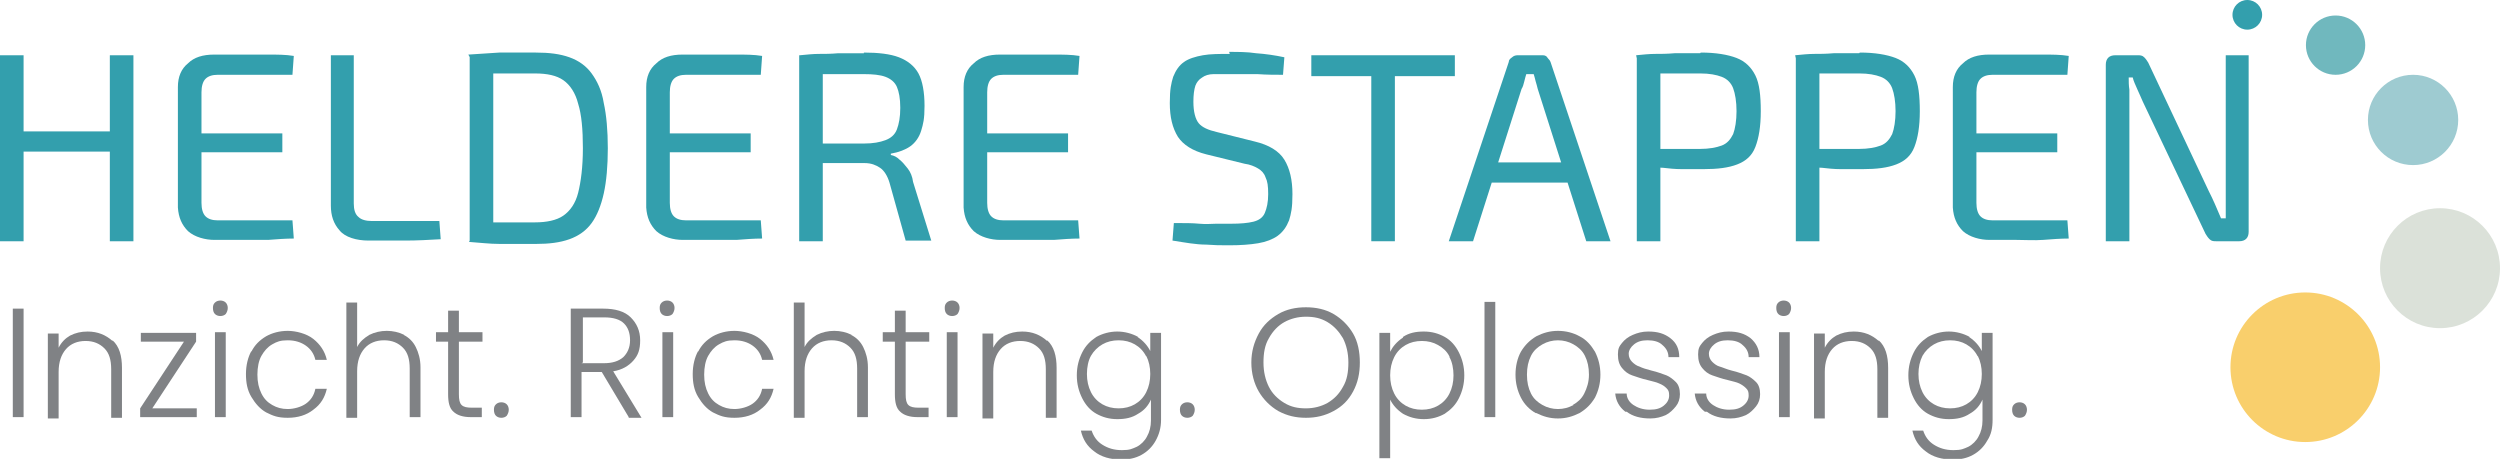<?xml version="1.0" encoding="UTF-8"?>
<svg id="Layer_1" xmlns="http://www.w3.org/2000/svg" version="1.1" viewBox="0 0 371 68.1">
  <!-- Generator: Adobe Illustrator 29.7.1, SVG Export Plug-In . SVG Version: 2.1.1 Build 8)  -->
  <defs>
    <style>
      .st0 {
        fill: #339fad;
      }

      .st1 {
        fill: #9ecbd1;
      }

      .st2 {
        fill: #dbe1d9;
      }

      .st3 {
        fill: #808285;
      }

      .st4 {
        fill: #f9cf6c;
      }

      .st5 {
        fill: #70b8be;
      }
    </style>
  </defs>
  <g>
    <path class="st0" d="M3.5,8.2v27.6H0V8.2h3.5ZM16.7,19.5v3H3.2v-3h13.5ZM19.8,8.2v27.6h-3.5V8.2h3.5Z"/>
    <path class="st0" d="M31.8,8.1h4c1.3,0,2.7,0,4,0,1.3,0,2.6,0,3.8.2l-.2,2.8h-11.1c-.8,0-1.4.2-1.8.6-.4.4-.6,1.1-.6,2v16.4c0,.9.2,1.6.6,2,.4.4,1,.6,1.8.6h11.1l.2,2.7c-1.2,0-2.5.1-3.8.2-1.3,0-2.7,0-4,0-1.3,0-2.7,0-4,0s-2.9-.4-3.9-1.3c-.9-.9-1.4-2-1.5-3.5V12.9c0-1.5.5-2.7,1.5-3.5.9-.9,2.2-1.3,3.9-1.3ZM27.2,19.8h14.7v2.8h-14.7v-2.8Z"/>
    <path class="st0" d="M52.5,8.2v22c0,.9.2,1.6.7,2,.4.4,1.1.6,2,.6h10l.2,2.7c-1.7.1-3.5.2-5.3.2-1.8,0-3.6,0-5.4,0s-3.5-.5-4.3-1.5c-.9-1-1.3-2.2-1.3-3.7V8.2h3.5Z"/>
    <path class="st0" d="M79.5,7.8c2,0,3.6.2,5,.7,1.4.5,2.5,1.3,3.3,2.4.8,1.1,1.5,2.5,1.8,4.4.4,1.8.6,4.1.6,6.7s-.2,4.9-.6,6.7c-.4,1.8-1,3.3-1.8,4.4-.8,1.1-1.9,1.9-3.3,2.4-1.4.5-3,.7-5,.7s-3.6,0-5.3,0c-1.6,0-3.1-.2-4.6-.3l1.5-2.9c1.1,0,2.4,0,3.7,0,1.4,0,2.9,0,4.6,0s3.2-.3,4.2-1,1.8-1.8,2.2-3.4c.4-1.6.7-3.8.7-6.6s-.2-5-.7-6.6c-.4-1.6-1.2-2.8-2.2-3.5s-2.4-1-4.2-1-3.1,0-4.5,0c-1.3,0-2.6,0-3.9,0l-1.5-2.8c1.4-.1,3-.2,4.6-.3,1.6,0,3.4,0,5.3,0ZM73.2,8.2v27.6h-3.5V8.2h3.5Z"/>
    <path class="st0" d="M101.3,8.1h4c1.3,0,2.7,0,4,0,1.3,0,2.6,0,3.8.2l-.2,2.8h-11.1c-.8,0-1.4.2-1.8.6-.4.4-.6,1.1-.6,2v16.4c0,.9.2,1.6.6,2,.4.4,1,.6,1.8.6h11.1l.2,2.7c-1.2,0-2.5.1-3.8.2-1.3,0-2.7,0-4,0-1.3,0-2.7,0-4,0s-2.9-.4-3.9-1.3c-.9-.9-1.4-2-1.5-3.5V12.9c0-1.5.5-2.7,1.5-3.5.9-.9,2.2-1.3,3.9-1.3ZM96.7,19.8h14.7v2.8h-14.7v-2.8Z"/>
    <path class="st0" d="M128.2,7.8c2.1,0,3.9.2,5.2.7,1.3.5,2.3,1.3,2.9,2.4s.9,2.8.9,4.8-.2,2.7-.5,3.7c-.3,1-.9,1.8-1.6,2.3-.7.5-1.7.9-2.9,1.1v.2c.5.1.9.3,1.3.7.4.3.8.8,1.2,1.3.4.5.7,1.2.8,2l2.7,8.7h-3.8l-2.4-8.6c-.3-1-.8-1.8-1.4-2.2-.6-.4-1.3-.7-2.3-.7-1.6,0-3,0-4.2,0-1.2,0-2.2,0-3,0-.8,0-1.4,0-1.9,0v-2.9h9c1.4,0,2.4-.2,3.2-.5.8-.3,1.4-.8,1.7-1.6.3-.8.5-1.8.5-3.2s-.2-2.4-.5-3.1c-.3-.7-.9-1.2-1.7-1.5-.8-.3-1.9-.4-3.2-.4-2.2,0-4.1,0-5.7,0s-2.7,0-3.2,0l-.6-2.8c1-.1,2-.2,2.8-.2.9,0,1.8,0,2.9-.1,1.1,0,2.3,0,3.8,0ZM122.1,8.2v27.6h-3.5V8.2h3.5Z"/>
    <path class="st0" d="M148.4,8.1h4c1.3,0,2.7,0,4,0,1.3,0,2.6,0,3.8.2l-.2,2.8h-11.1c-.8,0-1.4.2-1.8.6-.4.4-.6,1.1-.6,2v16.4c0,.9.2,1.6.6,2,.4.4,1,.6,1.8.6h11.1l.2,2.7c-1.2,0-2.5.1-3.8.2-1.3,0-2.7,0-4,0-1.3,0-2.7,0-4,0s-2.9-.4-3.9-1.3c-.9-.9-1.4-2-1.5-3.5V12.9c0-1.5.5-2.7,1.5-3.5.9-.9,2.2-1.3,3.9-1.3ZM143.8,19.8h14.7v2.8h-14.7v-2.8Z"/>
    <path class="st0" d="M182.4,7.7c1.3,0,2.7,0,4,.2,1.4.1,2.8.3,4.2.6l-.2,2.6c-1.1,0-2.4,0-3.8-.1-1.4,0-2.7,0-4,0s-1.8,0-2.5,0c-.7,0-1.3.2-1.7.5-.5.3-.8.7-1,1.2-.2.6-.3,1.4-.3,2.4,0,1.5.3,2.6.8,3.2.5.6,1.4,1,2.7,1.3l5.6,1.4c2.1.5,3.6,1.4,4.4,2.7.8,1.3,1.2,3,1.2,5.1s-.2,2.9-.5,3.9c-.4,1-.9,1.7-1.7,2.3-.7.5-1.7.9-2.9,1.1s-2.6.3-4.2.3-2.1,0-3.5-.1c-1.5,0-3.1-.3-5-.6l.2-2.6c1.6,0,2.8,0,3.8.1s1.8,0,2.5,0h2.2c1.4,0,2.5-.1,3.3-.3.8-.2,1.4-.6,1.7-1.3s.5-1.6.5-2.8-.1-1.9-.4-2.5c-.2-.6-.6-1-1.1-1.3-.5-.3-1.2-.6-2-.7l-5.7-1.4c-2-.5-3.4-1.4-4.2-2.6-.8-1.3-1.2-2.9-1.2-5s.2-2.9.5-3.9c.4-1,.9-1.7,1.6-2.2.7-.5,1.7-.8,2.8-1,1.1-.2,2.5-.2,4-.2Z"/>
    <path class="st0" d="M215.9,8.2v3.1h-21.3v-3.1h21.3ZM207,8.2v27.6h-3.5V8.2h3.5Z"/>
    <path class="st0" d="M228.8,8.2c.3,0,.6,0,.8.3s.4.4.5.7l8.9,26.6h-3.6l-7.2-22.6c-.1-.4-.2-.8-.3-1.1-.1-.4-.2-.8-.3-1.1h-1.1c-.1.3-.2.7-.3,1.1-.1.4-.2.8-.4,1.1l-7.2,22.6h-3.6l8.9-26.6c0-.3.2-.5.5-.7.2-.2.5-.3.8-.3h3.7ZM233.9,24.1v3h-14v-3h14Z"/>
    <path class="st0" d="M252.4,7.8c2.2,0,4,.3,5.3.8,1.3.5,2.2,1.4,2.8,2.6.6,1.2.8,3,.8,5.3s-.3,4-.8,5.3c-.5,1.3-1.4,2.1-2.7,2.6s-2.9.7-5,.7-2.2,0-3.2,0c-1,0-2-.1-2.8-.2-.9,0-1.6-.2-2.2-.3-.6-.1-1-.2-1.3-.3v-2.2h9c1.3,0,2.4-.2,3.2-.5.8-.3,1.3-.9,1.7-1.7.3-.8.5-2,.5-3.4s-.2-2.6-.5-3.4c-.3-.8-.9-1.4-1.7-1.7-.8-.3-1.8-.5-3.2-.5-2.2,0-4.1,0-5.7,0-1.6,0-2.7,0-3.2.1l-.6-2.8c1-.1,2-.2,2.8-.2s1.8,0,2.9-.1c1,0,2.3,0,3.8,0ZM246.4,8.2v27.6h-3.5V8.2h3.5Z"/>
    <path class="st0" d="M276,7.8c2.2,0,4,.3,5.3.8,1.3.5,2.2,1.4,2.8,2.6s.8,3,.8,5.3-.3,4-.8,5.3c-.5,1.3-1.4,2.1-2.7,2.6s-2.9.7-5,.7-2.2,0-3.2,0-2-.1-2.8-.2c-.9,0-1.6-.2-2.2-.3-.6-.1-1-.2-1.3-.3v-2.2h9c1.3,0,2.4-.2,3.2-.5.8-.3,1.3-.9,1.7-1.7.3-.8.5-2,.5-3.4s-.2-2.6-.5-3.4c-.3-.8-.9-1.4-1.7-1.7-.8-.3-1.8-.5-3.2-.5-2.2,0-4.1,0-5.7,0s-2.7,0-3.2.1l-.6-2.8c1-.1,2-.2,2.8-.2s1.8,0,2.9-.1c1,0,2.3,0,3.8,0ZM270,8.2v27.6h-3.5V8.2h3.5Z"/>
    <path class="st0" d="M295.2,8.1h4c1.3,0,2.7,0,4,0s2.6,0,3.8.2l-.2,2.8h-11.1c-.8,0-1.4.2-1.8.6-.4.4-.6,1.1-.6,2v16.4c0,.9.2,1.6.6,2,.4.4,1,.6,1.8.6h11.1l.2,2.7c-1.2,0-2.5.1-3.8.2s-2.7,0-4,0c-1.3,0-2.7,0-4,0s-2.9-.4-3.9-1.3c-.9-.9-1.4-2-1.5-3.5V12.9c0-1.5.5-2.7,1.5-3.5.9-.9,2.2-1.3,3.9-1.3ZM290.6,19.8h14.7v2.8h-14.7v-2.8Z"/>
    <path class="st0" d="M333.7,8.2v26.2c0,.9-.5,1.4-1.4,1.4h-3.4c-.4,0-.7,0-1-.3s-.4-.5-.6-.8l-9.3-19.6c-.2-.5-.5-1.1-.8-1.8-.3-.7-.6-1.3-.7-1.8h-.6c0,.6,0,1.2.1,1.8,0,.6,0,1.2,0,1.8v20.7h-3.5V9.6c0-.9.5-1.4,1.4-1.4h3.3c.4,0,.7,0,1,.3s.4.5.6.8l9,19.1c.3.6.6,1.2.9,1.9.3.7.6,1.4.9,2.1h.7c0-.7,0-1.4,0-2.1,0-.7,0-1.4,0-2.1V8.2h3.5Z"/>
  </g>
  <g>
    <path class="st3" d="M3.5,45.8v16.1h-1.6v-16.1h1.6Z"/>
    <path class="st3" d="M16.7,50.5c1,.9,1.4,2.3,1.4,4.1v7.4h-1.6v-7.2c0-1.4-.3-2.4-1-3.1-.7-.7-1.6-1.1-2.8-1.1s-2.2.4-2.9,1.2c-.7.8-1.1,1.9-1.1,3.4v6.9h-1.6v-12.6h1.6v2.1c.4-.8,1-1.4,1.7-1.8.8-.4,1.6-.6,2.6-.6,1.5,0,2.7.5,3.7,1.4Z"/>
    <path class="st3" d="M22.6,60.6h6.6v1.3h-8.4v-1.3l6.5-9.9h-6.4v-1.3h8.2v1.3l-6.5,9.9Z"/>
    <path class="st3" d="M31.9,46.6c-.2-.2-.3-.5-.3-.9s.1-.6.3-.8c.2-.2.5-.3.8-.3s.6.1.8.3c.2.2.3.5.3.8s-.1.6-.3.9c-.2.2-.5.3-.8.3s-.6-.1-.8-.3ZM33.5,49.3v12.6h-1.6v-12.6h1.6Z"/>
    <path class="st3" d="M37.3,52.2c.5-1,1.2-1.7,2.2-2.3.9-.5,2-.8,3.2-.8s2.8.4,3.8,1.2c1,.8,1.7,1.8,2,3.1h-1.7c-.2-.9-.7-1.6-1.4-2.1-.7-.5-1.6-.8-2.7-.8s-1.6.2-2.3.6c-.7.4-1.2,1-1.6,1.7s-.6,1.7-.6,2.8.2,2,.6,2.8.9,1.3,1.6,1.7c.7.4,1.4.6,2.3.6s2-.3,2.7-.8c.7-.5,1.2-1.2,1.4-2.2h1.7c-.3,1.3-.9,2.3-2,3.1-1,.8-2.3,1.2-3.8,1.2s-2.2-.3-3.2-.8c-.9-.5-1.6-1.3-2.2-2.3s-.8-2.1-.8-3.4.3-2.5.8-3.4Z"/>
    <path class="st3" d="M59.9,49.7c.8.4,1.4,1,1.8,1.8.4.8.7,1.8.7,3v7.4h-1.6v-7.2c0-1.4-.3-2.4-1-3.1-.7-.7-1.6-1.1-2.8-1.1s-2.2.4-2.9,1.2c-.7.8-1.1,1.9-1.1,3.4v6.9h-1.6v-17.1h1.6v6.6c.4-.8,1-1.3,1.8-1.8.8-.4,1.7-.6,2.6-.6s1.8.2,2.6.6Z"/>
    <path class="st3" d="M68.1,50.7v7.8c0,.8.1,1.3.4,1.6.3.3.8.4,1.5.4h1.5v1.4h-1.7c-1.1,0-2-.3-2.5-.8-.6-.5-.8-1.4-.8-2.6v-7.8h-1.8v-1.4h1.8v-3.2h1.6v3.2h3.5v1.4h-3.5Z"/>
    <path class="st3" d="M73.6,61.7c-.2-.2-.3-.5-.3-.9s.1-.6.3-.8.5-.3.8-.3.6.1.8.3c.2.2.3.5.3.8s-.1.6-.3.9c-.2.2-.5.3-.8.3s-.6-.1-.8-.3Z"/>
    <path class="st3" d="M93.3,61.9l-4-6.7h-3v6.7h-1.6v-16.1h4.8c1.8,0,3.2.4,4.1,1.3.9.9,1.4,2,1.4,3.4s-.3,2.2-1,3-1.7,1.4-3,1.6l4.2,6.9h-1.9ZM86.3,53.9h3.3c1.3,0,2.2-.3,2.9-.9.6-.6,1-1.4,1-2.5s-.3-1.9-.9-2.5c-.6-.6-1.6-.9-2.9-.9h-3.2v6.7Z"/>
    <path class="st3" d="M98.2,46.6c-.2-.2-.3-.5-.3-.9s.1-.6.3-.8c.2-.2.5-.3.8-.3s.6.1.8.3c.2.2.3.5.3.8s-.1.6-.3.9c-.2.2-.5.3-.8.3s-.6-.1-.8-.3ZM99.9,49.3v12.6h-1.6v-12.6h1.6Z"/>
    <path class="st3" d="M103.6,52.2c.5-1,1.2-1.7,2.2-2.3.9-.5,2-.8,3.2-.8s2.8.4,3.8,1.2c1,.8,1.7,1.8,2,3.1h-1.7c-.2-.9-.7-1.6-1.4-2.1-.7-.5-1.6-.8-2.7-.8s-1.6.2-2.3.6c-.7.4-1.2,1-1.6,1.7s-.6,1.7-.6,2.8.2,2,.6,2.8.9,1.3,1.6,1.7c.7.4,1.4.6,2.3.6s2-.3,2.7-.8c.7-.5,1.2-1.2,1.4-2.2h1.7c-.3,1.3-.9,2.3-2,3.1-1,.8-2.3,1.2-3.8,1.2s-2.2-.3-3.2-.8c-.9-.5-1.6-1.3-2.2-2.3s-.8-2.1-.8-3.4.3-2.5.8-3.4Z"/>
    <path class="st3" d="M126.3,49.7c.8.4,1.4,1,1.8,1.8.4.8.7,1.8.7,3v7.4h-1.6v-7.2c0-1.4-.3-2.4-1-3.1-.7-.7-1.6-1.1-2.8-1.1s-2.2.4-2.9,1.2c-.7.8-1.1,1.9-1.1,3.4v6.9h-1.6v-17.1h1.6v6.6c.4-.8,1-1.3,1.8-1.8.8-.4,1.7-.6,2.6-.6s1.8.2,2.6.6Z"/>
    <path class="st3" d="M134.4,50.7v7.8c0,.8.1,1.3.4,1.6.3.3.8.4,1.5.4h1.5v1.4h-1.7c-1.1,0-2-.3-2.5-.8-.6-.5-.8-1.4-.8-2.6v-7.8h-1.8v-1.4h1.8v-3.2h1.6v3.2h3.5v1.4h-3.5Z"/>
    <path class="st3" d="M140.5,46.6c-.2-.2-.3-.5-.3-.9s.1-.6.3-.8c.2-.2.5-.3.8-.3s.6.1.8.3c.2.2.3.5.3.8s-.1.6-.3.9c-.2.2-.5.3-.8.3s-.6-.1-.8-.3ZM142.1,49.3v12.6h-1.6v-12.6h1.6Z"/>
    <path class="st3" d="M155.4,50.5c1,.9,1.4,2.3,1.4,4.1v7.4h-1.6v-7.2c0-1.4-.3-2.4-1-3.1-.7-.7-1.6-1.1-2.8-1.1s-2.2.4-2.9,1.2c-.7.8-1.1,1.9-1.1,3.4v6.9h-1.6v-12.6h1.6v2.1c.4-.8,1-1.4,1.7-1.8.8-.4,1.6-.6,2.6-.6,1.5,0,2.7.5,3.7,1.4Z"/>
    <path class="st3" d="M168.8,50c.9.6,1.5,1.3,1.9,2.1v-2.7h1.6v12.9c0,1.2-.3,2.2-.8,3.1s-1.2,1.6-2.1,2.1c-.9.5-1.9.7-3,.7-1.6,0-3-.4-4-1.2-1.1-.8-1.7-1.8-2-3.1h1.6c.3.9.8,1.6,1.6,2.1.8.5,1.7.8,2.9.8s1.5-.2,2.2-.5c.6-.3,1.2-.9,1.5-1.5.4-.7.6-1.5.6-2.4v-3.1c-.4.9-1,1.6-1.9,2.1-.9.6-1.9.8-3.1.8s-2.2-.3-3.1-.8c-.9-.5-1.6-1.3-2.1-2.3-.5-1-.8-2.1-.8-3.4s.3-2.4.8-3.4c.5-1,1.2-1.7,2.1-2.3.9-.5,2-.8,3.1-.8s2.2.3,3.1.8ZM170.1,52.9c-.4-.8-1-1.4-1.7-1.8-.7-.4-1.5-.6-2.4-.6s-1.7.2-2.4.6c-.7.4-1.3,1-1.7,1.7s-.6,1.7-.6,2.7.2,1.9.6,2.7c.4.8,1,1.4,1.7,1.8.7.4,1.5.6,2.4.6s1.7-.2,2.4-.6c.7-.4,1.3-1,1.7-1.8s.6-1.7.6-2.7-.2-1.9-.6-2.7Z"/>
    <path class="st3" d="M175.4,61.7c-.2-.2-.3-.5-.3-.9s.1-.6.3-.8.5-.3.8-.3.6.1.8.3c.2.2.3.5.3.8s-.1.6-.3.9c-.2.2-.5.3-.8.3s-.6-.1-.8-.3Z"/>
    <path class="st3" d="M189.7,61c-1.2-.7-2.2-1.7-2.9-2.9s-1.1-2.7-1.1-4.3.4-3,1.1-4.3,1.7-2.2,2.9-2.9,2.6-1,4.1-1,2.9.3,4.1,1,2.2,1.7,2.9,2.9,1,2.7,1,4.3-.3,3-1,4.3-1.6,2.2-2.9,2.9-2.6,1-4.1,1-2.8-.3-4.1-1ZM197,59.8c1-.6,1.7-1.3,2.3-2.4.6-1,.8-2.2.8-3.6s-.3-2.6-.8-3.6c-.6-1-1.3-1.8-2.3-2.4s-2-.8-3.2-.8-2.3.3-3.2.8-1.7,1.3-2.3,2.4c-.6,1-.8,2.2-.8,3.6s.3,2.6.8,3.6,1.3,1.8,2.3,2.4c1,.6,2,.8,3.2.8s2.3-.3,3.2-.8Z"/>
    <path class="st3" d="M208.2,50c.9-.6,1.9-.8,3.1-.8s2.2.3,3.1.8c.9.5,1.6,1.3,2.1,2.3s.8,2.1.8,3.4-.3,2.4-.8,3.4c-.5,1-1.2,1.7-2.1,2.3-.9.5-1.9.8-3.1.8s-2.2-.3-3.1-.8c-.9-.6-1.5-1.3-1.9-2.1v8.7h-1.6v-18.6h1.6v2.8c.4-.8,1-1.5,1.9-2.1ZM215.1,52.9c-.4-.8-1-1.3-1.7-1.7-.7-.4-1.5-.6-2.4-.6s-1.7.2-2.4.6c-.7.4-1.3,1-1.7,1.8-.4.8-.6,1.7-.6,2.7s.2,1.9.6,2.7c.4.8,1,1.4,1.7,1.8.7.4,1.5.6,2.4.6s1.7-.2,2.4-.6c.7-.4,1.3-1,1.7-1.8.4-.8.6-1.7.6-2.7s-.2-2-.6-2.7Z"/>
    <path class="st3" d="M221.9,44.8v17.1h-1.6v-17.1h1.6Z"/>
    <path class="st3" d="M227.9,61.3c-.9-.5-1.7-1.3-2.2-2.3-.5-1-.8-2.1-.8-3.4s.3-2.5.8-3.4c.6-1,1.3-1.7,2.3-2.3,1-.5,2-.8,3.2-.8s2.3.3,3.2.8c1,.5,1.7,1.3,2.3,2.3.5,1,.8,2.1.8,3.4s-.3,2.4-.8,3.4c-.6,1-1.3,1.7-2.3,2.3-1,.5-2,.8-3.2.8s-2.2-.3-3.2-.8ZM233.4,60.1c.7-.4,1.3-.9,1.7-1.7s.7-1.7.7-2.8-.2-2-.6-2.8-1-1.3-1.7-1.7c-.7-.4-1.5-.6-2.3-.6s-1.6.2-2.3.6-1.3.9-1.7,1.7c-.4.8-.6,1.7-.6,2.8s.2,2,.6,2.8c.4.8,1,1.3,1.7,1.7.7.4,1.5.6,2.3.6s1.6-.2,2.3-.6Z"/>
    <path class="st3" d="M241.2,61.1c-.9-.7-1.4-1.6-1.5-2.7h1.7c0,.7.4,1.3,1,1.7.6.4,1.4.7,2.4.7s1.6-.2,2.1-.6c.5-.4.8-.9.8-1.5s-.1-.8-.4-1.1c-.3-.3-.6-.5-1.1-.7-.4-.2-1-.3-1.7-.5-.9-.2-1.7-.5-2.3-.7-.6-.2-1.1-.6-1.5-1.1-.4-.5-.6-1.1-.6-2s.2-1.2.6-1.7c.4-.5.9-.9,1.6-1.2.7-.3,1.4-.5,2.3-.5,1.4,0,2.4.3,3.3,1s1.3,1.6,1.3,2.8h-1.6c0-.7-.3-1.3-.9-1.8-.5-.5-1.3-.7-2.2-.7s-1.5.2-2,.6-.8.9-.8,1.4.2.9.5,1.2c.3.3.7.6,1.1.7.4.2,1,.4,1.8.6.9.2,1.6.5,2.2.7.5.2,1,.6,1.4,1,.4.4.6,1,.6,1.8,0,.7-.2,1.3-.6,1.8-.4.5-.9,1-1.5,1.3-.7.3-1.4.5-2.3.5-1.4,0-2.6-.3-3.5-1Z"/>
    <path class="st3" d="M253,61.1c-.9-.7-1.4-1.6-1.5-2.7h1.7c0,.7.4,1.3,1,1.7.6.4,1.4.7,2.4.7s1.6-.2,2.1-.6c.5-.4.8-.9.8-1.5s-.1-.8-.4-1.1c-.3-.3-.6-.5-1-.7-.4-.2-1-.3-1.7-.5-.9-.2-1.7-.5-2.3-.7-.6-.2-1.1-.6-1.5-1.1-.4-.5-.6-1.1-.6-2s.2-1.2.6-1.7c.4-.5.9-.9,1.6-1.2.7-.3,1.4-.5,2.3-.5,1.4,0,2.4.3,3.3,1,.8.7,1.3,1.6,1.3,2.8h-1.6c0-.7-.3-1.3-.9-1.8-.5-.5-1.3-.7-2.2-.7s-1.5.2-2,.6-.8.9-.8,1.4.2.9.5,1.2c.3.3.7.6,1.1.7s1,.4,1.8.6c.9.2,1.6.5,2.2.7.5.2,1,.6,1.4,1,.4.4.6,1,.6,1.8,0,.7-.2,1.3-.6,1.8-.4.5-.9,1-1.5,1.3-.7.3-1.4.5-2.3.5-1.4,0-2.6-.3-3.5-1Z"/>
    <path class="st3" d="M263.9,46.6c-.2-.2-.3-.5-.3-.9s.1-.6.3-.8c.2-.2.5-.3.8-.3s.6.1.8.3c.2.2.3.5.3.8s-.1.6-.3.9c-.2.2-.5.3-.8.3s-.6-.1-.8-.3ZM265.6,49.3v12.6h-1.6v-12.6h1.6Z"/>
    <path class="st3" d="M278.8,50.5c1,.9,1.4,2.3,1.4,4.1v7.4h-1.6v-7.2c0-1.4-.3-2.4-1-3.1-.7-.7-1.6-1.1-2.8-1.1s-2.2.4-2.9,1.2c-.7.8-1.1,1.9-1.1,3.4v6.9h-1.6v-12.6h1.6v2.1c.4-.8,1-1.4,1.7-1.8.8-.4,1.6-.6,2.6-.6,1.5,0,2.7.5,3.7,1.4Z"/>
    <path class="st3" d="M292.2,50c.9.6,1.5,1.3,1.9,2.1v-2.7h1.6v12.9c0,1.2-.2,2.2-.8,3.1-.5.9-1.2,1.6-2.1,2.1-.9.5-1.9.7-3,.7-1.6,0-3-.4-4-1.2-1.1-.8-1.7-1.8-2-3.1h1.6c.3.9.8,1.6,1.6,2.1.8.5,1.7.8,2.9.8s1.5-.2,2.2-.5c.6-.3,1.2-.9,1.5-1.5.4-.7.6-1.5.6-2.4v-3.1c-.4.9-1,1.6-1.9,2.1-.9.6-1.9.8-3.1.8s-2.2-.3-3.1-.8c-.9-.5-1.6-1.3-2.1-2.3-.5-1-.8-2.1-.8-3.4s.3-2.4.8-3.4,1.2-1.7,2.1-2.3c.9-.5,2-.8,3.1-.8s2.2.3,3.1.8ZM293.5,52.9c-.4-.8-1-1.4-1.7-1.8s-1.5-.6-2.4-.6-1.7.2-2.4.6c-.7.4-1.3,1-1.7,1.7-.4.8-.6,1.7-.6,2.7s.2,1.9.6,2.7c.4.8,1,1.4,1.7,1.8.7.4,1.5.6,2.4.6s1.7-.2,2.4-.6c.7-.4,1.3-1,1.7-1.8.4-.8.6-1.7.6-2.7s-.2-1.9-.6-2.7Z"/>
    <path class="st3" d="M298.9,61.7c-.2-.2-.3-.5-.3-.9s.1-.6.3-.8.5-.3.8-.3.6.1.8.3c.2.2.3.5.3.8s-.1.6-.3.9c-.2.2-.5.3-.8.3s-.6-.1-.8-.3Z"/>
  </g>
  <g>
    <circle class="st4" cx="342.1" cy="54.5" r="11.1"/>
    <circle class="st2" cx="362.1" cy="39.8" r="8.9"/>
    <circle class="st1" cx="358.1" cy="17.8" r="6.7"/>
    <circle class="st5" cx="346.6" cy="6.7" r="4.4"/>
    <circle class="st0" cx="333.5" cy="2.2" r="2.2"/>
  </g>
</svg>